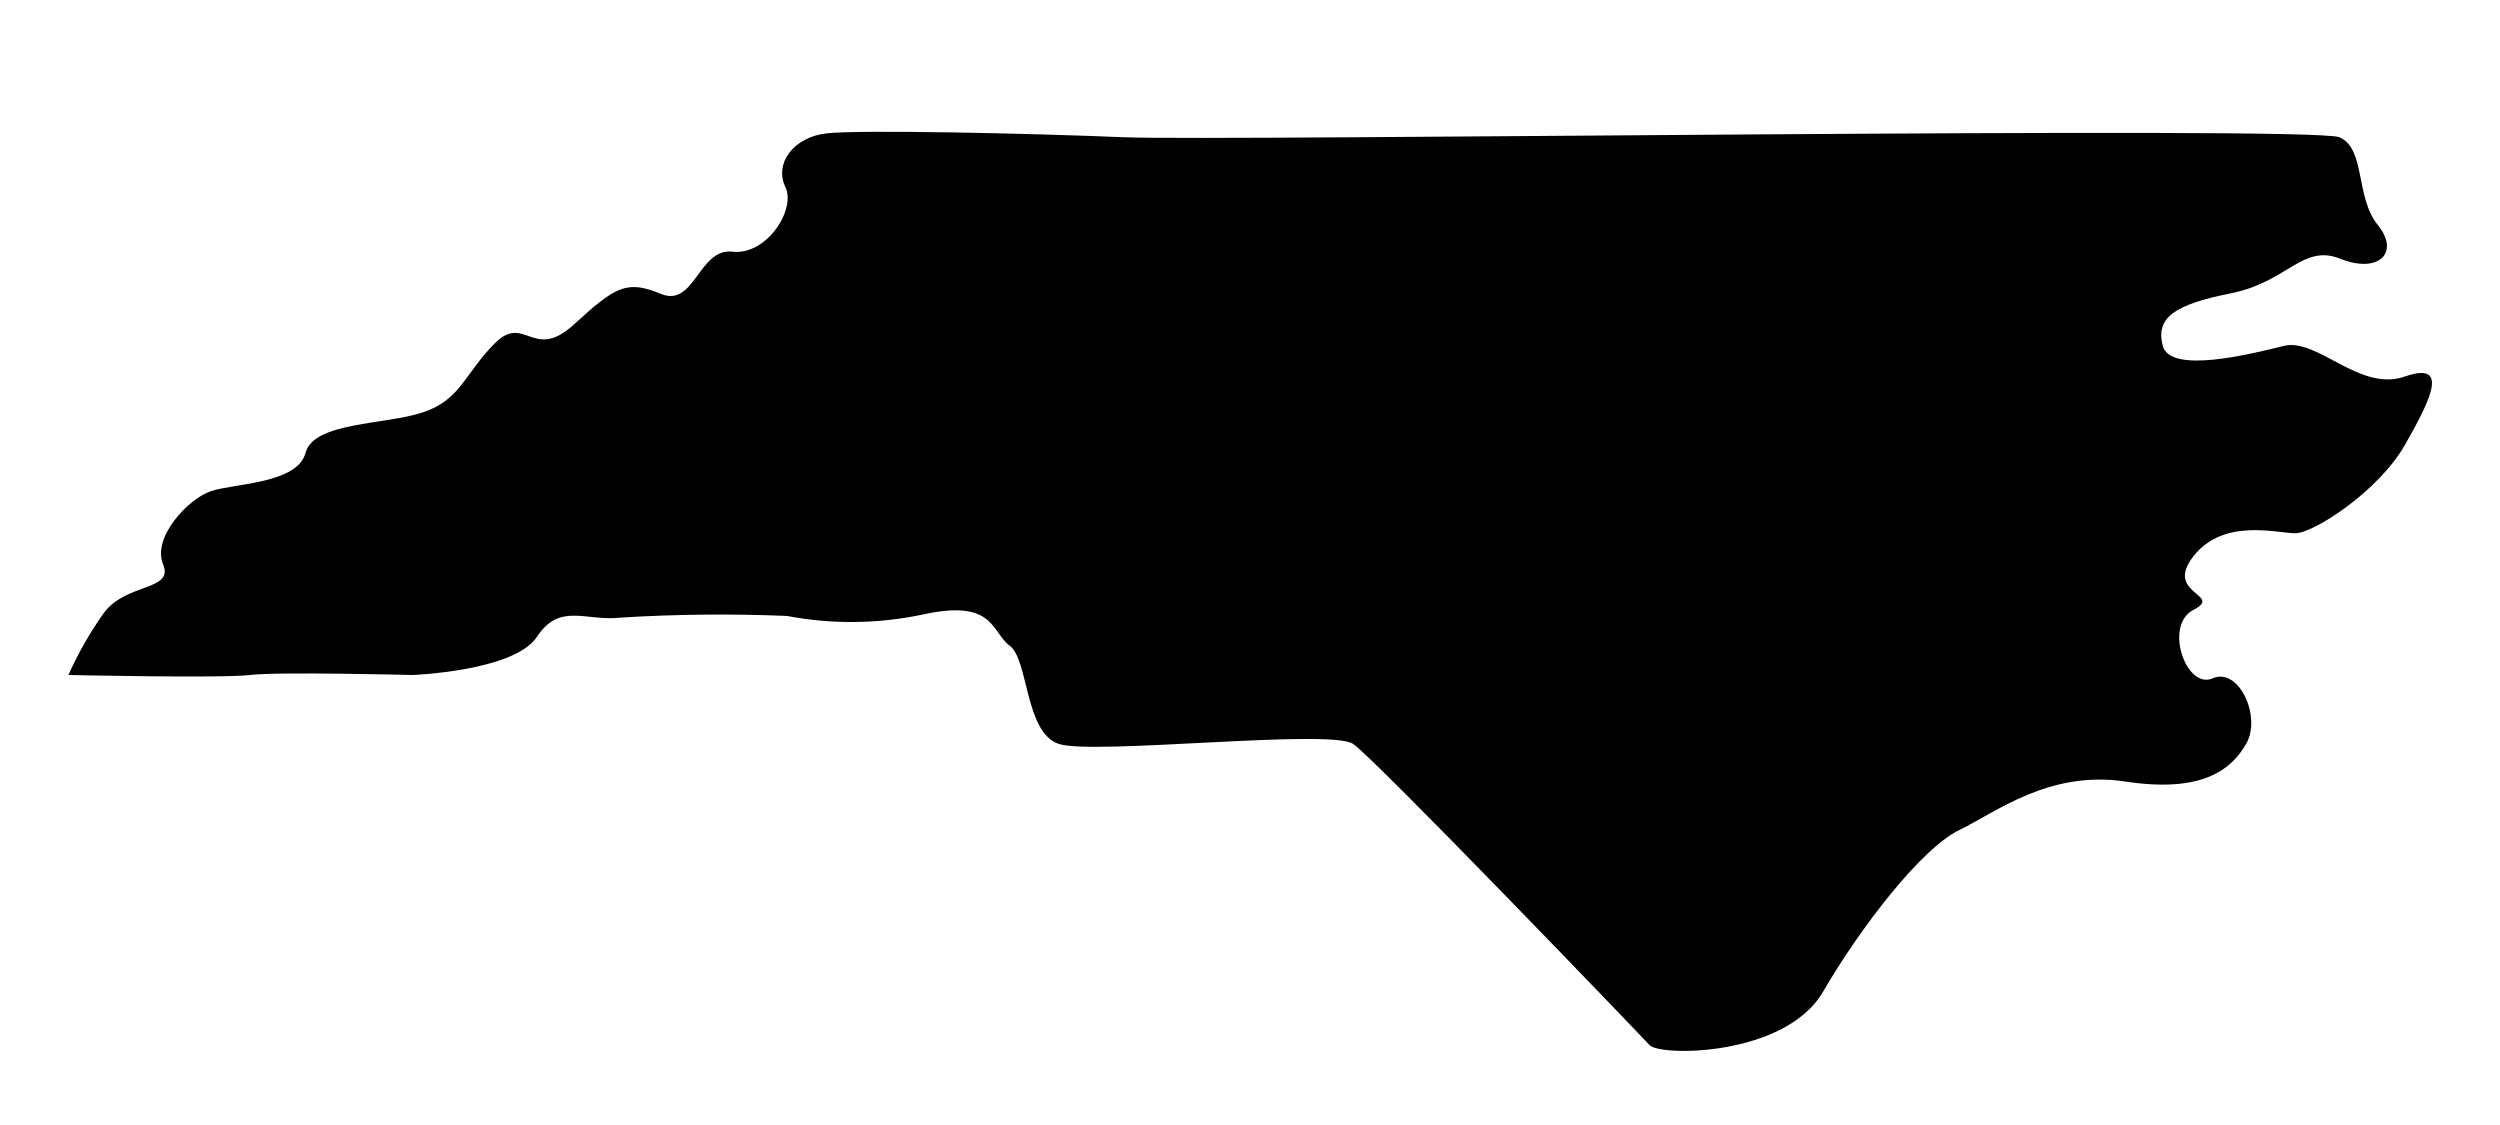 <svg width="40" height="18" viewBox="0 0 40 18" fill="none" xmlns="http://www.w3.org/2000/svg">
<path d="M1.094 10.8C1.094 10.8 3.556 10.854 4 10.8C4.445 10.745 6.596 10.8 6.596 10.8C6.596 10.8 8.227 10.741 8.592 10.188C8.956 9.634 9.374 9.945 9.925 9.882C10.813 9.827 11.703 9.818 12.591 9.855C13.31 9.992 14.049 9.984 14.765 9.832C15.916 9.58 15.854 10.107 16.156 10.332C16.458 10.556 16.396 11.717 16.938 11.902C17.48 12.086 21.289 11.655 21.649 11.902C22.009 12.149 26.223 16.537 26.392 16.721C26.56 16.906 28.565 16.906 29.169 15.867C29.774 14.827 30.743 13.576 31.343 13.284C31.943 12.991 32.791 12.32 34.009 12.505C35.227 12.69 35.703 12.32 35.943 11.893C36.183 11.466 35.823 10.669 35.4 10.854C34.978 11.038 34.614 10.003 35.098 9.756C35.583 9.508 34.614 9.508 35.098 8.896C35.583 8.284 36.431 8.532 36.725 8.532C37.018 8.532 38.058 7.857 38.476 7.123C38.894 6.39 39.2 5.773 38.476 6.025C37.752 6.277 37.08 5.4 36.538 5.535C35.996 5.67 34.725 5.985 34.605 5.535C34.485 5.085 34.787 4.873 35.694 4.693C36.6 4.513 36.84 3.897 37.445 4.14C38.049 4.383 38.409 4.05 38.045 3.6C37.68 3.15 37.854 2.38 37.431 2.196C37.009 2.011 19.498 2.259 17.987 2.196C16.476 2.133 13.774 2.074 13.232 2.133C12.689 2.191 12.387 2.623 12.565 2.988C12.743 3.352 12.263 4.09 11.72 4.027C11.178 3.964 11.116 4.927 10.574 4.702C10.031 4.477 9.849 4.581 9.187 5.188C8.525 5.796 8.4 5.008 7.916 5.494C7.432 5.98 7.374 6.394 6.769 6.597C6.165 6.799 5.018 6.75 4.889 7.245C4.76 7.74 3.743 7.735 3.378 7.857C3.014 7.978 2.432 8.595 2.609 9.027C2.787 9.459 2.027 9.319 1.663 9.805C1.441 10.117 1.251 10.45 1.094 10.8Z" fill="currentColor"/>
</svg>
